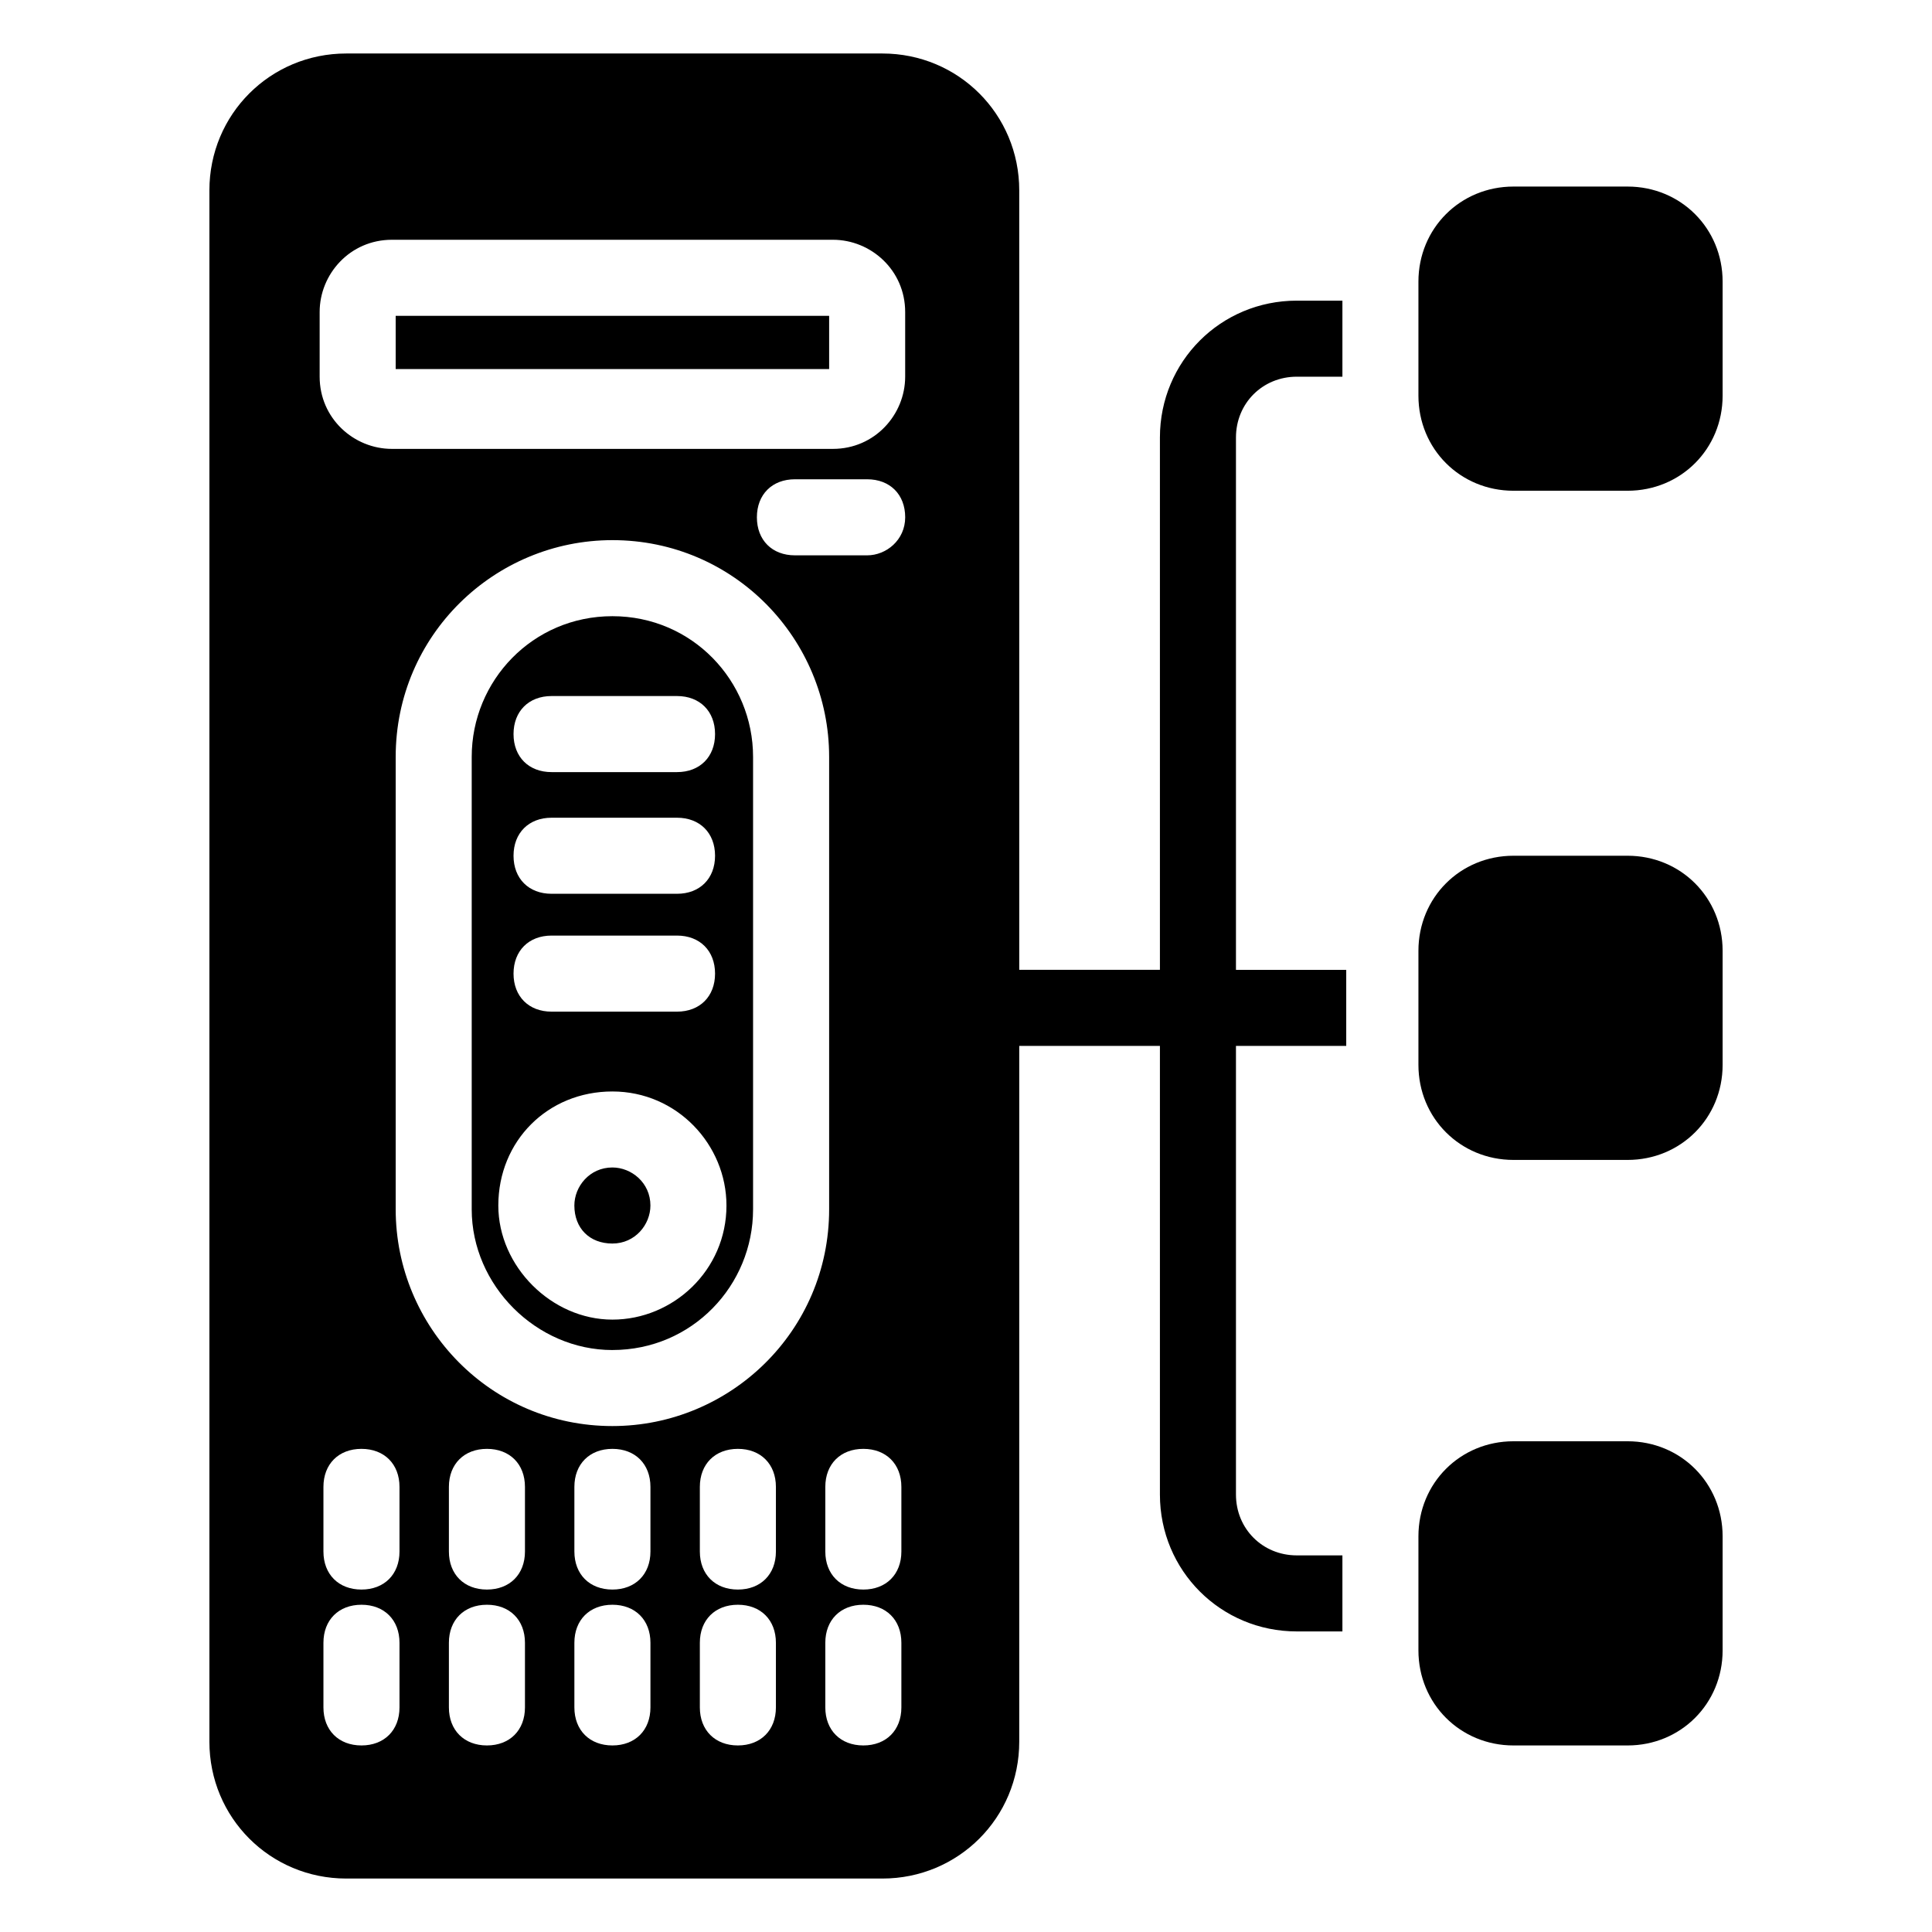 <?xml version="1.0" encoding="UTF-8"?>
<!-- Uploaded to: SVG Repo, www.svgrepo.com, Generator: SVG Repo Mixer Tools -->
<svg fill="#000000" width="800px" height="800px" version="1.1" viewBox="144 144 512 512" xmlns="http://www.w3.org/2000/svg">
 <g>
  <path d="m306.29 473.55c6.047 0 10.078-5.039 10.078-10.078 0-6.047-5.039-10.078-10.078-10.078-6.047 0-10.078 5.039-10.078 10.078 0.004 6.047 4.035 10.078 10.078 10.078z"/>
  <path d="m248.86 227.7h114.87v14.105h-114.87z"/>
  <path d="m306.29 501.77c21.16 0 37.281-17.129 37.281-37.281v-119.91c0-20.152-16.121-37.281-37.281-37.281-21.16 0-37.281 17.129-37.281 37.281v119.91c0 20.152 17.129 37.285 37.281 37.285zm-16.121-173.31h33.25c6.047 0 10.078 4.031 10.078 10.078s-4.031 10.078-10.078 10.078h-33.25c-6.047 0-10.078-4.031-10.078-10.078 0.004-6.047 4.031-10.078 10.078-10.078zm0 32.246h33.25c6.047 0 10.078 4.031 10.078 10.078s-4.031 10.078-10.078 10.078h-33.25c-6.047 0-10.078-4.031-10.078-10.078 0.004-6.051 4.031-10.078 10.078-10.078zm0 31.234h33.25c6.047 0 10.078 4.031 10.078 10.078s-4.031 10.078-10.078 10.078h-33.25c-6.047 0-10.078-4.031-10.078-10.078 0.004-6.047 4.031-10.078 10.078-10.078zm16.121 41.312c17.129 0 30.23 14.105 30.23 30.23 0 17.129-14.105 30.23-30.23 30.23-16.121 0-30.23-14.105-30.23-30.23 0.004-17.133 13.102-30.23 30.23-30.23z"/>
  <path d="m451.39 259.94v141.07h-37.281v-206.56c0-20.152-16.121-36.273-36.273-36.273h-142.07c-20.152 0-36.273 16.121-36.273 36.273v411.11c0 20.152 16.121 36.273 36.273 36.273h142.07c20.152 0 36.273-16.121 36.273-36.273v-184.39h37.281v118.9c0 20.152 16.121 36.273 36.273 36.273h12.09v-20.152h-12.09c-9.07 0-16.121-7.055-16.121-16.121v-118.9h29.223v-20.152h-29.223v-141.07c0-9.07 7.055-16.121 16.121-16.121h12.09v-20.152h-12.09c-20.152-0.004-36.273 16.117-36.273 36.273zm-222.68-33.254c0-10.078 8.062-19.145 19.145-19.145h116.88c10.078 0 19.145 8.062 19.145 19.145v17.129c0 10.078-8.062 19.145-19.145 19.145h-116.88c-10.078 0-19.145-8.062-19.145-19.145zm77.586 60.457c32.242 0 57.434 26.199 57.434 57.434v119.91c0 32.242-26.199 57.434-57.434 57.434-32.242 0-57.434-26.199-57.434-57.434v-119.91c0-32.242 26.199-57.434 57.434-57.434zm-56.426 309.34c0 6.047-4.031 10.078-10.078 10.078s-10.078-4.031-10.078-10.078v-17.129c0-6.047 4.031-10.078 10.078-10.078s10.078 4.031 10.078 10.078zm0-41.312c0 6.047-4.031 10.078-10.078 10.078s-10.078-4.031-10.078-10.078v-17.129c0-6.047 4.031-10.078 10.078-10.078s10.078 4.031 10.078 10.078zm33.25 41.312c0 6.047-4.031 10.078-10.078 10.078s-10.078-4.031-10.078-10.078v-17.129c0-6.047 4.031-10.078 10.078-10.078s10.078 4.031 10.078 10.078zm0-41.312c0 6.047-4.031 10.078-10.078 10.078s-10.078-4.031-10.078-10.078v-17.129c0-6.047 4.031-10.078 10.078-10.078s10.078 4.031 10.078 10.078zm33.254 41.312c0 6.047-4.031 10.078-10.078 10.078-6.047 0-10.078-4.031-10.078-10.078v-17.129c0-6.047 4.031-10.078 10.078-10.078 6.047 0 10.078 4.031 10.078 10.078zm0-41.312c0 6.047-4.031 10.078-10.078 10.078-6.047 0-10.078-4.031-10.078-10.078v-17.129c0-6.047 4.031-10.078 10.078-10.078 6.047 0 10.078 4.031 10.078 10.078zm33.25 41.312c0 6.047-4.031 10.078-10.078 10.078-6.047 0-10.078-4.031-10.078-10.078v-17.129c0-6.047 4.031-10.078 10.078-10.078 6.047 0 10.078 4.031 10.078 10.078zm0-41.312c0 6.047-4.031 10.078-10.078 10.078-6.047 0-10.078-4.031-10.078-10.078v-17.129c0-6.047 4.031-10.078 10.078-10.078 6.047 0 10.078 4.031 10.078 10.078zm33.25 41.312c0 6.047-4.031 10.078-10.078 10.078-6.047 0-10.078-4.031-10.078-10.078v-17.129c0-6.047 4.031-10.078 10.078-10.078 6.047 0 10.078 4.031 10.078 10.078zm0-41.312c0 6.047-4.031 10.078-10.078 10.078-6.047 0-10.078-4.031-10.078-10.078v-17.129c0-6.047 4.031-10.078 10.078-10.078 6.047 0 10.078 4.031 10.078 10.078zm-9.066-264h-19.145c-6.047 0-10.078-4.031-10.078-10.078s4.031-10.078 10.078-10.078h19.145c6.047 0 10.078 4.031 10.078 10.078-0.004 6.047-5.039 10.078-10.078 10.078z"/>
  <path d="m575.32 525.95h-30.23c-14.105 0-25.191 11.082-25.191 25.191v30.23c0 14.105 11.082 25.191 25.191 25.191h30.23c14.105 0 25.191-11.082 25.191-25.191v-30.23c0-14.105-11.086-25.191-25.191-25.191z"/>
  <path d="m575.32 370.78h-30.23c-14.105 0-25.191 11.082-25.191 25.191v30.23c0 14.105 11.082 25.191 25.191 25.191h30.23c14.105 0 25.191-11.082 25.191-25.191v-30.23c0-14.105-11.086-25.191-25.191-25.191z"/>
  <path d="m575.32 193.44h-30.23c-14.105 0-25.191 11.082-25.191 25.191v30.23c0 14.105 11.082 25.191 25.191 25.191h30.23c14.105 0 25.191-11.082 25.191-25.191v-30.23c0-14.109-11.086-25.191-25.191-25.191z"/>
 </g>
</svg>